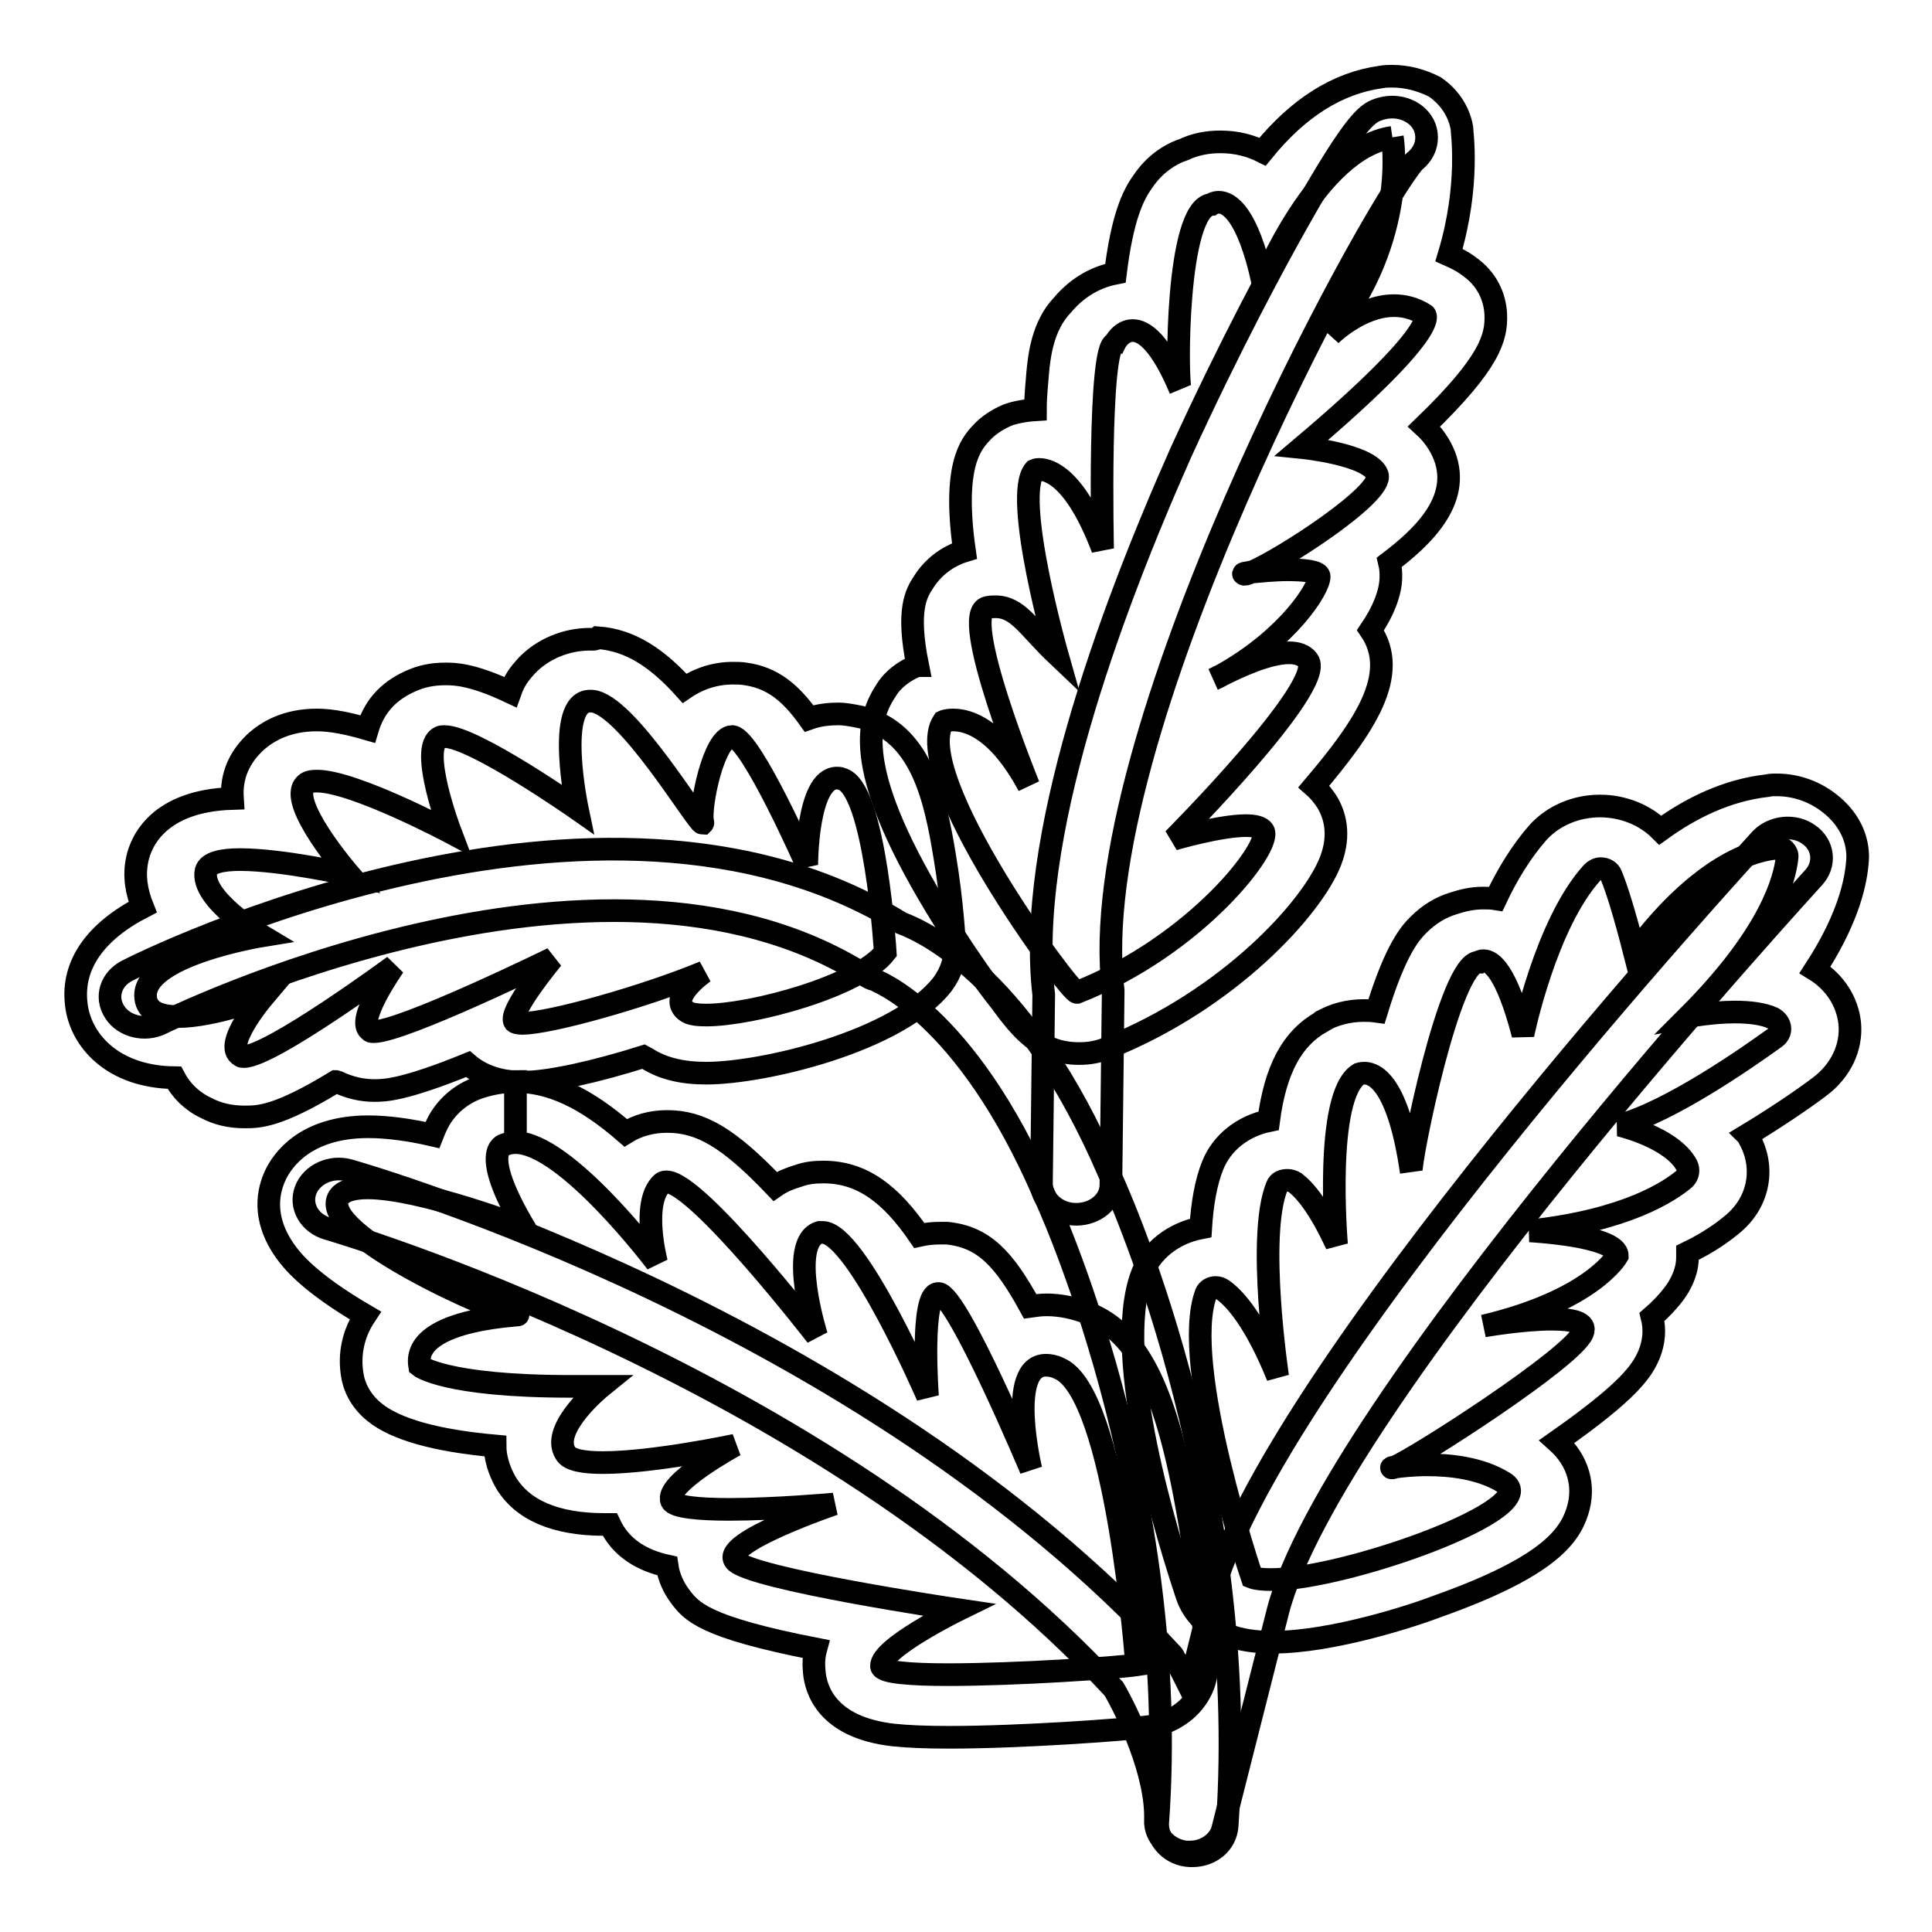 <?xml version="1.0" encoding="utf-8"?>
<!-- Svg Vector Icons : http://www.onlinewebfonts.com/icon -->
<!DOCTYPE svg PUBLIC "-//W3C//DTD SVG 1.1//EN" "http://www.w3.org/Graphics/SVG/1.1/DTD/svg11.dtd">
<svg version="1.1" xmlns="http://www.w3.org/2000/svg" xmlns:xlink="http://www.w3.org/1999/xlink" x="0px" y="0px" viewBox="0 0 256 256" enable-background="new 0 0 256 256" xml:space="preserve">
<g> <path stroke-width="3" fill-opacity="0" stroke="#000000"  d="M235.4,112.2c0.8,0,1.5,0.7,1.4,1.4c-0.3,2.9-2.2,10.2-13.1,21.1c0,0,3.1-0.6,6.2-0.6c1.8,0,3.7,0.2,5,0.8 c1.1,0.6,1.3,1.9,0.3,2.6c-3.6,2.6-13.9,9.8-20.6,11.6c0,0,6.9,1.6,8.9,5.3c0.3,0.6,0.2,1.3-0.3,1.8c-1.9,1.6-7.6,5.5-20.5,6.9 c0,0,11.6,0.6,11.6,3.3c0,0-3.3,5.9-17.7,9.3c0,0,5.1-0.9,9-0.9c2.7,0,4.7,0.4,4.1,1.8c-1.3,3.3-22,16.6-24.9,17.8 c-0.3,0-0.5,0.1-0.4,0.1h0.1c0.1,0,0.1,0,0.3-0.1c0.7-0.1,2.3-0.3,4.3-0.3c3,0,7,0.4,10.1,2.3c5.9,3.3-20.8,12.9-30.8,12.9 c-1.1,0-2-0.1-2.5-0.3c0,0-9.6-28.2-6.1-37.6c0.2-0.5,0.7-0.8,1.3-0.8c0.3,0,0.6,0.1,0.9,0.3c1.6,1.1,4.3,4.1,7.3,11.5 c0,0-2.8-18.6-0.1-25.2c0.2-0.6,0.8-0.8,1.4-0.8c0.3,0,0.7,0.1,1,0.3c1.3,1,3.2,3.2,5.5,8.2c0,0-1.7-19.8,3-22.6 c0,0,0.3-0.1,0.7-0.1c1.4,0,4.5,1.4,6.2,13.1c-0.2-1.5,5.1-27.8,8.9-27.8h0c0,0,0.2-0.2,0.7-0.2c1,0,3,1.3,5.2,9.8 c0,0,3-14.7,9.2-21.5c0.3-0.3,0.7-0.5,1.1-0.5c0.6,0,1.2,0.3,1.4,0.9c0.7,1.7,1.7,4.8,3.1,10.3c0,0,8.8-12.9,18.7-13.9 C235.3,112.2,235.3,112.2,235.4,112.2 M235.4,104c-0.4,0-0.8,0-1.2,0.1c-5.4,0.6-10.2,3-14.2,5.9c-2-2-4.9-3.2-8-3.2 c-3.2,0-6.2,1.3-8.2,3.5c-2.2,2.5-4.1,5.6-5.6,8.8c-0.6-0.1-1.1-0.1-1.7-0.1c-1.4,0-2.7,0.3-3.9,0.7c-1.7,0.5-3.3,1.5-4.6,2.8 c-1,1-3,3-5.6,11.5c-0.7-0.1-1.3-0.1-1.7-0.1c-2,0-3.9,0.5-5.5,1.4c0,0-0.1,0-0.1,0.1c-3.9,2.2-6.1,6.3-7,13.1 c-3.4,0.7-6.2,2.9-7.4,5.9c-0.9,2.2-1.4,5.1-1.6,8.3c-3.6,0.7-6.6,3-7.8,6.2c-4.1,11,3.6,35.4,6,42.6c0.8,2.3,2.7,4.2,5.2,5.1 c1.8,0.7,3.8,1,6.2,1c7.9,0,18.8-3.6,21.9-4.8c14.3-5.1,17.3-9.1,18.4-12.5c1.1-3.4,0.1-6.8-2.7-9.3c9.7-6.8,11.3-9.4,12.2-11.5 c0.7-1.7,0.8-3.4,0.4-5c2.3-2,3.4-3.7,3.7-4.3c0.6-1.1,1-2.3,1-3.6v-0.6c2.9-1.4,4.8-2.8,6.1-3.9c3.4-2.9,4.2-7.4,2.1-11.2 c-0.1-0.2-0.2-0.4-0.3-0.5c3.8-2.3,7.2-4.6,9.6-6.4c2.8-2.1,4.3-5.2,4-8.4c-0.3-2.9-2-5.5-4.6-7.1c3.9-6,5.3-10.7,5.6-14.1 c0.3-2.6-0.7-5.2-2.8-7.2C241.1,105.1,238.3,104,235.4,104z M184.5,18.2c0,0,2.2,13.3-8.2,26.2c0,0,3.9-3.9,8.4-3.9 c1.3,0,2.7,0.3,4.1,1.2c0,0,2.4,1.8-16.3,17.6c0,0,9,0.9,10,3.6c0.9,2.5-12.6,11.2-16.6,12.9c-0.9,0.1-1.4,0.2-1,0.3h0 c0.2,0,0.5-0.1,0.9-0.3c1.2-0.1,3.1-0.3,4.8-0.3c2.2,0,4.2,0.2,4.2,0.9c0,1.6-4.1,8.1-12.8,13c-0.7,0.4-1.2,0.6-1.2,0.6 c0.4-0.2,0.8-0.4,1.2-0.6c2-1,6-2.9,8.8-2.9c1.1,0,2,0.3,2.5,1c2.5,3.3-17.8,23.7-17.8,23.7s6.1-1.8,9.6-1.8c1.1,0,2,0.2,2.3,0.7 c1.2,2-8.9,15.2-24.7,21.4c-1,0-22.3-28.9-17.7-35.9c0,0,0.4-0.2,1.3-0.2c2,0,5.9,1.1,10,8.7c0,0-9.3-22.8-5.5-23.6 c0.4-0.1,0.8-0.1,1.1-0.1c3,0,4.3,2.7,8.2,6.4c0,0-6-21.1-3-24.5c0,0,0.2-0.1,0.6-0.1c1.3,0,4.8,1,8.4,10.5c0,0-0.6-26.9,1.6-27.2 c0,0,0.8-1.7,2.4-1.7c1.5,0,3.7,1.6,6.3,7.8c-0.5-1.2-0.6-24,4.1-24.5c0,0,0.4-0.3,1-0.3c1.3,0,3.8,1.4,5.8,10.5 C167.5,37.4,174.4,19.7,184.5,18.2 M184.5,10.1c-0.5,0-1,0-1.5,0.1c-5.8,0.8-11,4.1-15.7,9.9c-1.6-0.8-3.4-1.3-5.6-1.3 c-1.7,0-3.3,0.3-4.8,1c-1.8,0.6-3.9,1.9-5.5,4.3c-1.3,1.8-2.7,4.8-3.6,12.1c-3.1,0.6-5.4,2.3-7,4.2c-2.7,2.8-3.1,6.9-3.3,9 c-0.1,1.4-0.3,3-0.3,4.9c-1.6,0.1-2.9,0.4-3.7,0.7c-1.4,0.6-2.6,1.4-3.5,2.4c-1.4,1.5-3.8,4.4-2.2,15.6c-2.3,0.7-4.2,2.2-5.4,4.1 c-1,1.5-2.3,3.7-0.8,11.1c0,0-0.1,0-0.1,0c-1.7,0.7-3.2,1.8-4.1,3.3c-3,4.5-4.2,11.9,8.9,32.3c2,3.1,4.2,6.3,6.2,8.8 c2.8,3.8,5.3,7,10.5,7c1.3,0,2.5-0.2,3.7-0.7c16.1-6.4,27.2-18.6,29.6-24.8c1.4-3.6,0.5-6.3-0.5-7.9c-0.4-0.6-0.9-1.3-1.7-2 c6.6-7.8,11.5-14.8,7.5-20.7c1.7-2.5,2.7-5,2.7-7.1c0-0.4,0-1.1-0.2-1.9c4.2-3.2,9.6-8.1,7.3-14.1c-0.6-1.5-1.5-2.8-2.7-3.9 c8.8-8.5,9.6-11.8,9.5-14.8c-0.1-2.5-1.3-4.8-3.4-6.3l-0.4-0.3c-0.7-0.5-1.5-0.9-2.4-1.3c2.8-9.3,1.7-16.4,1.7-16.9 c-0.4-2.2-1.7-4.1-3.6-5.4C188.3,10.6,186.4,10.1,184.5,10.1L184.5,10.1z"/> <path stroke-width="3" fill-opacity="0" stroke="#000000"  d="M78.2,92.9h0.2c4.6,0.3,14,16.2,14.7,16.2c0,0,0.1-0.1,0-0.2c-0.4-2.1,1.5-11.3,3.9-11.3h0.1 c2.5,0.4,9.8,17,9.8,17s0-11.5,4-11.5c0.2,0,0.4,0,0.6,0.1c4.5,1.1,5.8,23,5.8,23c-3.5,4.5-17.7,8.3-23.7,8.3c-1.1,0-2-0.1-2.5-0.4 c-2.9-1.8,2.2-5.3,2.2-5.3c-7.7,3.2-20.4,6.8-24.1,6.8c-0.5,0-0.9-0.1-1-0.2c-0.9-1.3,5-8.4,5-8.4s-19.8,9.7-23.7,9.7 c-0.2,0-0.4,0-0.4-0.1c-2.2-1.1,3.1-8.6,3.1-8.6S35.9,140,32.3,140c-0.2,0-0.3,0-0.4-0.1c-2.5-1.3,2.9-7.7,2.9-7.7 s-6.6,2.5-11.2,2.5c-2.3,0-4.1-0.6-4.3-2.5c-0.6-5.6,15.4-8.2,15.4-8.2s-8.2-4.9-7.4-8.6c0.3-1.1,2.1-1.5,4.5-1.5 c5.6,0,14.5,2,14.5,2s-8.4-9.7-5.8-12c0.3-0.3,0.8-0.4,1.5-0.4c4.9,0,17.7,6.8,17.7,6.8S55.4,99,58.3,97.7c0.1-0.1,0.4-0.1,0.6-0.1 c3.9,0,17.6,9.6,17.6,9.6S73.5,92.9,78.2,92.9 M78.2,84.7c-3.2,0-6.3,1.3-8.4,3.5c-0.5,0.6-1.5,1.5-2.2,3.5 c-5.1-2.4-7.4-2.4-8.6-2.4c-1.7,0-3.2,0.3-4.7,1c-3.1,1.4-4.8,3.6-5.6,6.3c-2.4-0.7-4.7-1.2-6.7-1.2c-4,0-6.5,1.5-8,2.8 c-2.3,2.1-3.4,4.6-3.2,7.6c-9.8,0.3-12.1,5.7-12.6,8c-0.5,2.3-0.1,4.4,0.7,6.4c-6.2,3.2-9.4,7.6-8.8,12.8c0.5,4.8,4.8,9.7,13,9.8 c0.9,1.7,2.3,3.1,4.2,4c1.5,0.8,3.2,1.2,5.1,1.2s4.4,0,12.1-4.7c0.1,0,0.1,0.1,0.3,0.1c1.5,0.7,3.1,1.1,4.8,1.1 c1.3,0,3.8,0,12.4-3.5c1.4,1.2,3.7,2.4,7.3,2.4c3.6,0,10-1.5,16-3.4c0.2,0.1,0.3,0.2,0.5,0.3c2.1,1.3,4.6,1.9,7.8,1.9 c7.5,0,25.4-4.2,31.3-11.8c1.1-1.5,1.7-3.2,1.6-5c0-0.2-0.3-5.9-1.3-11.8c-1.3-8-3.2-16.7-11.2-18.6c-1-0.2-2-0.4-2.9-0.4 c-1.1,0-2.5,0.1-3.9,0.6c-2.5-3.5-4.9-5.4-8.4-5.9c-0.6-0.1-1.1-0.1-1.7-0.1c-2.3,0-4.5,0.7-6.4,2c-3.6-4-7.2-6.4-11.5-6.7 C78.8,84.8,78.4,84.7,78.2,84.7L78.2,84.7z"/> <path stroke-width="3" fill-opacity="0" stroke="#000000"  d="M68.3,151.4c6.7,0,18.7,15.9,18.7,15.9s-2.1-7.9,0.7-10.5c0.1-0.1,0.3-0.2,0.6-0.2 c4.1,0,19.9,20.4,19.9,20.4s-3.9-12.4,0.4-13.7c0.1,0,0.2,0,0.4,0c4.5,0,13.9,21.7,13.9,21.7s-1-13.6,1.4-13.6h0.1 c2.5,0.2,12.2,23.3,12.2,23.3s-3.3-13.8,2-13.8c0.5,0,1.1,0.1,1.7,0.4c7.7,3.1,10.3,39.3,10.3,39.3c-2.7,0.4-15.9,1.3-25,1.3 c-5,0-8.7-0.3-8.8-1.1c-0.2-2.4,10.2-7.5,10.2-7.5s-27.7-4.1-29.6-6.5c-1.9-2.4,13.1-7.5,13.1-7.5s-7.7,0.7-13.9,0.7 c-3.9,0-7.2-0.3-7.6-1.1c-1-2.3,8.4-7.4,8.4-7.4s-10.8,2.3-17.5,2.3c-2.5,0-4.5-0.3-5-1.3c-2-3.3,4.8-8.8,4.8-8.8 c-1.4,0-2.8,0-4.1,0c-16.7,0-20-2.7-20-2.7c-1.1-6.7,15.3-6.7,12.8-6.8c-2.5-0.1-25.9-10.6-23.6-15.4c0.5-1,2-1.4,3.9-1.4 c7.1,0,20.8,5.3,20.8,5.3c-6.1-10.3-2.7-11-2.7-11C67.3,151.5,67.8,151.4,68.3,151.4 M68.3,143.3c-1.7,0-3.3,0.3-4.8,0.8 c-2.4,0.8-4.5,2.6-5.6,4.9c-0.2,0.4-0.4,0.9-0.6,1.4c-3-0.7-6-1.1-8.5-1.1c-8.4,0-11.4,4.5-12.3,6.4c-0.9,1.9-1.9,5.6,1.3,10.1 c0.8,1.1,2.9,4,10.6,8.5c-1.6,2.4-2.2,5.2-1.7,8c0.3,1.8,1.3,3.5,2.9,4.8c2.8,2.3,8.2,3.8,16,4.5c0,1.5,0.5,3.2,1.4,4.8 c2.2,3.7,6.6,5.6,13.1,5.6h0.7c1.5,3.2,4.4,4.8,7.6,5.5c0.2,1.4,0.8,2.8,1.7,4c1.5,2,3.1,4.1,18,7c-0.3,1.1-0.3,2.1-0.2,3.1 c0.2,2.2,1.6,7.3,10.5,8.3c1.9,0.2,4.3,0.3,7.4,0.3c9.5,0,23.1-1,26.3-1.4c4.7-0.6,8.1-4.4,7.8-8.6c0-0.4-0.7-9.5-2.4-19.2 c-2.9-16.7-6.6-24.3-13.3-27c-1.8-0.7-3.7-1.1-5.5-1.1c-0.8,0-1.5,0.1-2.2,0.2c-3.5-6.4-6.2-9.2-11-9.7c-0.3,0-0.7,0-1,0 c-0.9,0-1.8,0.1-2.7,0.3c-3.7-5.4-7.5-8.4-12.7-8.4c-1.1,0-2.2,0.1-3.3,0.5c-1,0.3-2.1,0.7-3.1,1.4c-6.2-6.5-9.9-8.6-14.3-8.6 c-2,0-3.9,0.5-5.5,1.5C77.5,145.4,72.9,143.3,68.3,143.3v8.1V143.3z M142.6,160.9L142.6,160.9c-2.6,0-4.6-1.9-4.6-4.1l0.3-25 c-2.4-20.3,8.6-50.3,18.2-71.9C163,45.7,169,34.6,172,29.3c7.9-14,9.3-14.4,11-14.9c2.4-0.7,5,0.4,5.8,2.5c0.6,1.7,0,3.4-1.4,4.5 c-5.9,6.7-44,76.6-39.9,109.8c0,0.2,0,0.3,0,0.5l-0.3,25.3C147.2,159.2,145.1,160.9,142.6,160.9L142.6,160.9z"/> <path stroke-width="3" fill-opacity="0" stroke="#000000"  d="M157.7,245.4c-0.2,0-0.4,0-0.6,0c-2.3-0.3-4.1-2.1-4-4.2c0.2-6.2-3.7-14.3-5.5-17.4 c-38.9-42-103.5-60.8-104.2-61c-2.4-0.7-3.7-3-2.9-5.1c0.8-2.1,3.4-3.3,5.8-2.6c2.8,0.8,68.2,19.8,108.8,63.9 c0.2,0.2,0.4,0.4,0.5,0.7c0.1,0.1,0.9,1.6,2,3.8l2.9-11.7c7.4-29.4,70.2-97.7,72.8-100.6c1.6-1.7,4.5-2,6.4-0.6 c2,1.4,2.2,4,0.6,5.7c-0.6,0.7-64,69.7-71,97.3l-7.3,28.8C161.6,244,159.8,245.4,157.7,245.4z"/> <path stroke-width="3" fill-opacity="0" stroke="#000000"  d="M158,245.9h-0.3c-2.5-0.1-4.4-2.1-4.3-4.3c3.2-44.1-14.8-82.8-15-83.2c-10.5-24.4-22.5-28.5-22.6-28.6 c-0.4-0.1-0.8-0.3-1.2-0.6c-35.2-22.3-92.6,6.1-93.2,6.4c-2.2,1.1-5,0.4-6.2-1.5c-1.3-2-0.5-4.4,1.7-5.5c2.5-1.3,62.6-31,102.5-6.3 c3.5,1.3,16.6,7.7,27.5,33c0.7,1.5,18.9,40.6,15.7,86.7C162.4,244.3,160.4,245.9,158,245.9z"/></g>
</svg>
